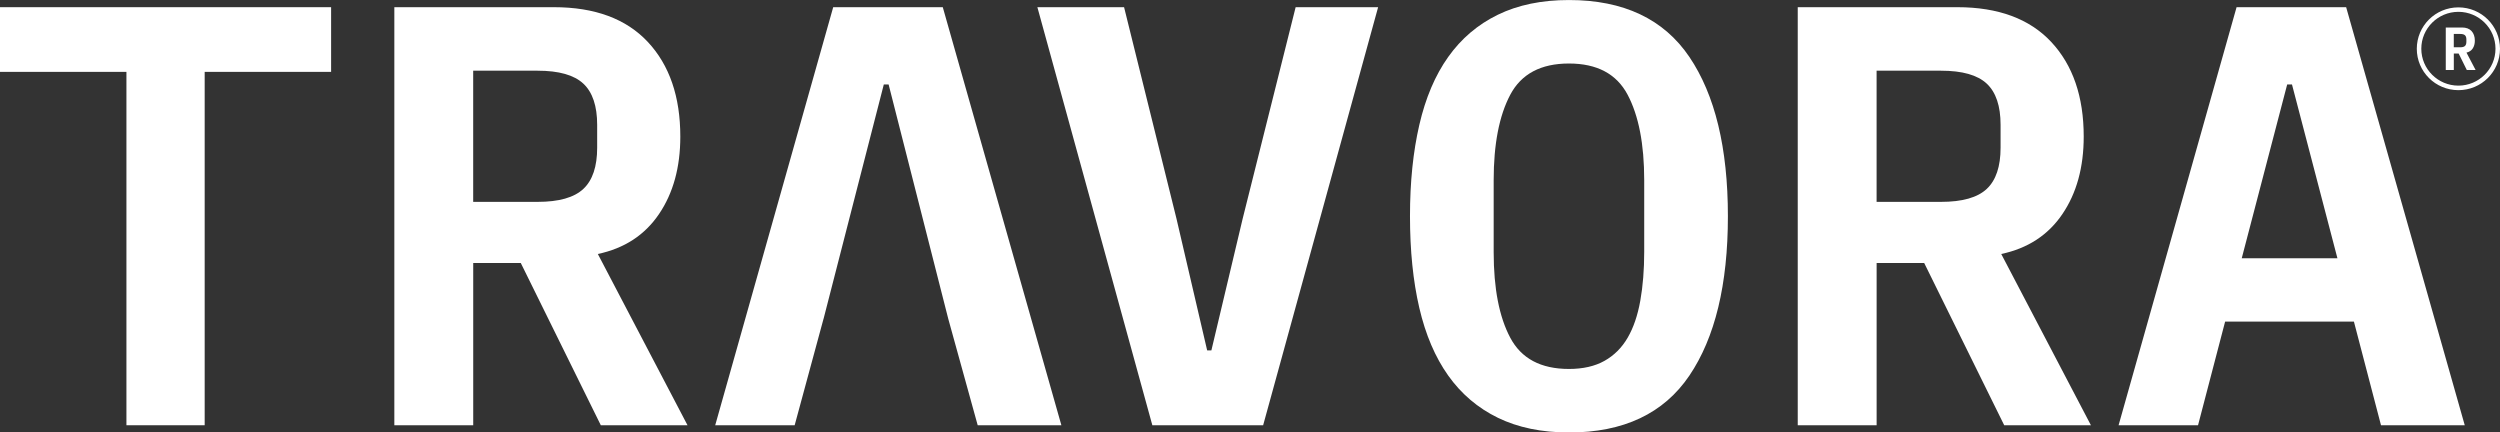 <svg width="422" height="73" viewBox="0 0 422 73" fill="none" xmlns="http://www.w3.org/2000/svg">
<rect x="0" y="0" width="422" height="73" fill="#333333" stroke="none"/>
<g clip-path="url(#clip0_52_557)">
<path d="M34.549 12.131V71.782H21.342V12.131H0V1.213H55.891V12.131H34.549Z" fill="white"/>
<path d="M79.874 71.787H66.564V1.213H93.495C100.405 1.213 105.688 3.168 109.35 7.078C113.006 10.988 114.837 16.314 114.837 23.055C114.837 28.247 113.634 32.611 111.229 36.148C108.824 39.689 105.387 41.927 100.915 42.873L116.055 71.787H101.42L87.906 44.39H79.879V71.787H79.874ZM90.746 34.075C94.338 34.075 96.91 33.349 98.467 31.89C100.024 30.432 100.802 28.114 100.802 24.935V21.073C100.802 17.89 100.024 15.571 98.467 14.118C96.904 12.66 94.333 11.934 90.746 11.934H79.874V34.075H90.746Z" fill="white"/>
<path d="M139.019 53.786L134.138 71.782H120.727L140.645 1.213H159.141L179.162 71.787H165.037L160.06 53.791L149.998 14.257H149.187L139.024 53.791L139.019 53.786Z" fill="white"/>
<path d="M194.517 71.787L175.108 1.213H189.744L198.587 36.901L203.768 59.144H204.482L209.765 36.901L218.704 1.213H232.626L213.217 71.787H194.517Z" fill="white"/>
<path d="M264.84 73C260.233 73 256.233 72.172 252.846 70.522C249.458 68.871 246.661 66.494 244.459 63.396C242.258 60.297 240.631 56.489 239.579 51.97C238.527 47.456 238.006 42.296 238.006 36.5C238.006 30.704 238.532 25.63 239.579 21.084C240.631 16.533 242.253 12.708 244.459 9.61C246.661 6.512 249.452 4.135 252.846 2.484C256.233 0.833 260.228 0.005 264.84 0.005C274.053 0.005 280.829 3.205 285.167 9.61C289.5 16.015 291.669 24.978 291.669 36.505C291.669 48.033 289.5 56.996 285.167 63.401C280.829 69.806 274.053 73.005 264.84 73.005V73ZM264.84 62.279C267.208 62.279 269.21 61.825 270.837 60.912C272.464 59.998 273.768 58.695 274.751 57.002C275.734 55.314 276.442 53.23 276.882 50.762C277.323 48.289 277.543 45.533 277.543 42.488V30.41C277.543 24.321 276.609 19.519 274.746 15.998C272.883 12.478 269.581 10.721 264.84 10.721C260.099 10.721 256.792 12.478 254.929 15.998C253.066 19.519 252.132 24.321 252.132 30.41V42.59C252.132 48.679 253.06 53.487 254.929 57.002C256.792 60.522 260.094 62.279 264.84 62.279Z" fill="white"/>
<path d="M316.769 71.787H303.459V1.213H330.39C337.3 1.213 342.583 3.168 346.244 7.078C349.9 10.988 351.731 16.314 351.731 23.055C351.731 28.247 350.529 32.611 348.123 36.148C345.718 39.689 342.282 41.927 337.81 42.873L352.95 71.787H338.314L324.801 44.39H316.774V71.787H316.769ZM327.641 34.075C331.233 34.075 333.804 33.349 335.361 31.89C336.918 30.432 337.697 28.114 337.697 24.935V21.073C337.697 17.89 336.918 15.571 335.361 14.118C333.799 12.66 331.227 11.934 327.641 11.934H316.769V34.075H327.641Z" fill="white"/>
<path d="M401.925 71.787H416.051L396.03 1.213H377.534L357.615 71.787H371.027L375.601 54.283H397.34L401.915 71.787H401.925ZM378.404 43.599L386.076 14.257H386.887L394.559 43.599H378.404Z" fill="white"/>
<path d="M414.978 1.998C418.43 1.998 421.238 4.792 421.238 8.226C421.238 11.661 418.43 14.455 414.978 14.455C411.525 14.455 408.717 11.661 408.717 8.226C408.717 4.792 411.525 1.998 414.978 1.998ZM414.978 1.245C411.101 1.245 407.955 4.37 407.955 8.232C407.955 12.094 411.096 15.219 414.978 15.219C418.859 15.219 422 12.094 422 8.232C422 4.37 418.859 1.245 414.978 1.245Z" fill="white"/>
<path d="M414.199 11.816H412.846V4.642H415.584C416.287 4.642 416.824 4.839 417.195 5.24C417.565 5.635 417.753 6.18 417.753 6.864C417.753 7.393 417.629 7.836 417.388 8.194C417.141 8.552 416.792 8.782 416.341 8.878L417.882 11.816H416.395L415.02 9.033H414.204V11.816H414.199ZM415.305 7.98C415.67 7.98 415.933 7.906 416.089 7.756C416.244 7.606 416.325 7.371 416.325 7.051V6.661C416.325 6.335 416.244 6.1 416.089 5.956C415.927 5.806 415.67 5.732 415.305 5.732H414.199V7.98H415.305Z" fill="white"/>
</g>
<defs>
<clipPath id="clip0_52_557">
<rect width="422" height="73" fill="white"/>
</clipPath>
</defs>
</svg>
